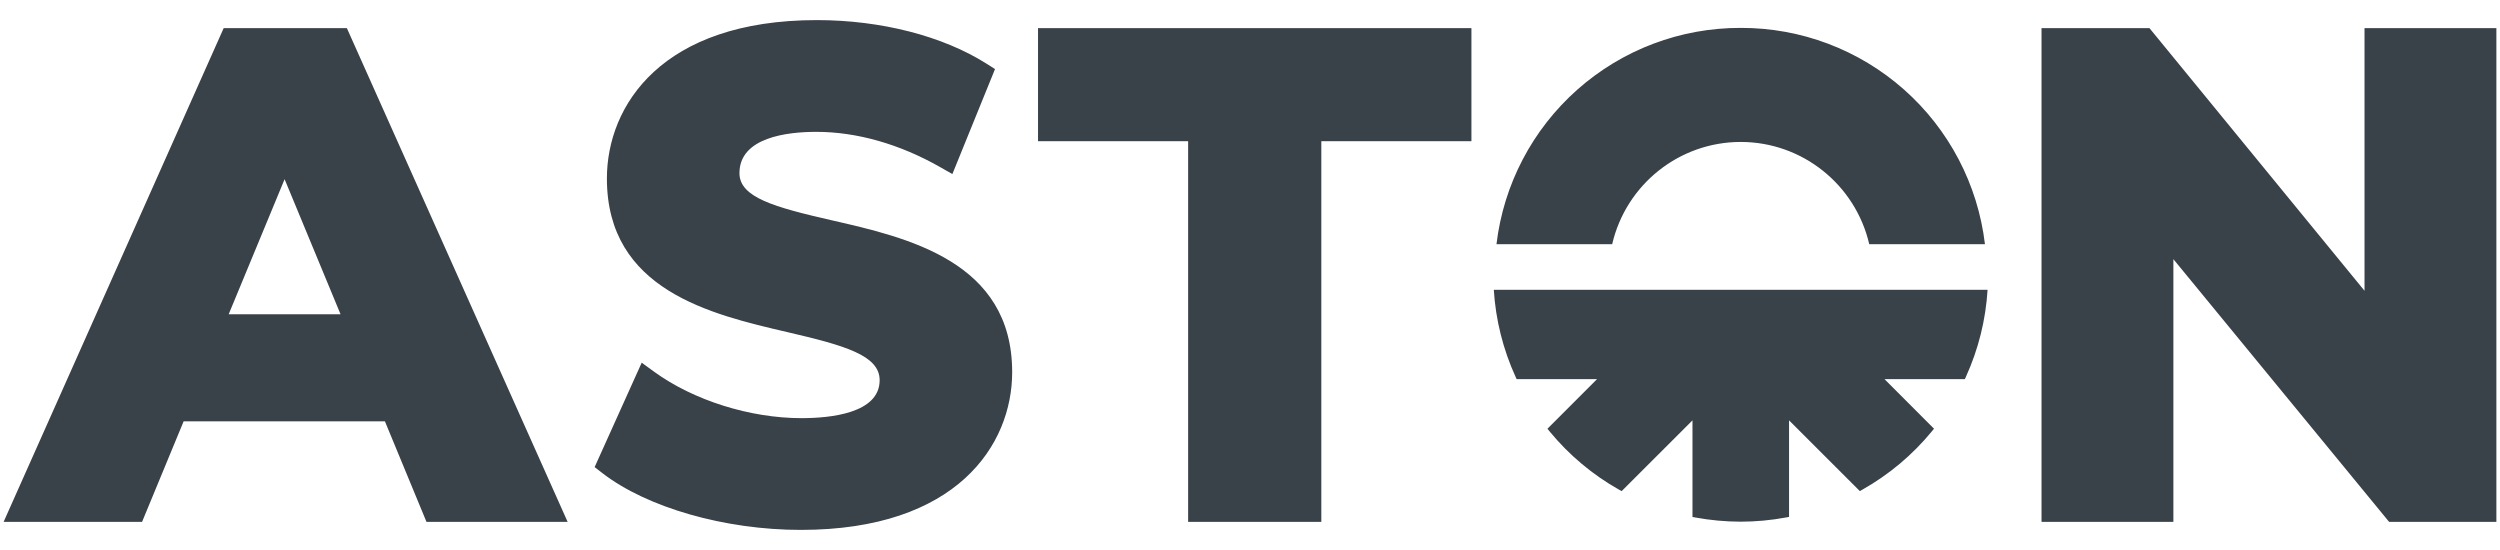 <svg width="100" height="22" viewBox="0 0 100 22" fill="none" xmlns="http://www.w3.org/2000/svg">
<g clip-path="url(#clip0_310_228)">
<path d="M13.622 12.571H9.147L11.384 7.168L13.622 12.571ZM13.875 1.126H8.947L0.145 20.874H5.683L7.345 16.854H15.397L17.059 20.874H22.705L13.875 1.126ZM33.267 8.811C30.971 8.286 29.578 7.897 29.578 6.926C29.578 5.489 31.502 5.274 32.65 5.274C34.272 5.274 35.986 5.762 37.606 6.684L38.095 6.962L39.801 2.762L39.453 2.542C37.702 1.437 35.232 0.804 32.676 0.804C26.476 0.804 24.276 4.218 24.276 7.14C24.276 11.608 28.445 12.576 31.488 13.283C33.789 13.818 35.186 14.214 35.186 15.208C35.186 16.529 33.227 16.726 32.06 16.726C29.996 16.726 27.735 16.012 26.158 14.864L25.668 14.507L23.785 18.684L24.092 18.922C25.877 20.303 28.994 21.196 32.033 21.196C38.273 21.196 40.487 17.797 40.487 14.886C40.487 10.462 36.314 9.507 33.267 8.811ZM41.521 1.126V5.649H47.525V20.874H52.853V5.649H58.857V1.126L41.521 1.126ZM94.581 1.126V11.631L85.979 1.126H81.661V20.874H86.935V10.366L95.564 20.874H99.855V1.126H94.581ZM79.503 11.592C79.429 12.797 79.135 13.978 78.634 15.077L78.594 15.164H75.379L77.36 17.148L77.275 17.253C76.5 18.197 75.556 18.988 74.492 19.588L74.393 19.643L71.562 16.814V20.677L71.44 20.699C70.837 20.811 70.227 20.867 69.629 20.867C69.022 20.866 68.416 20.81 67.819 20.701L67.699 20.679V16.814L64.866 19.645L64.767 19.59C63.703 18.991 62.758 18.199 61.983 17.255L61.898 17.15L63.883 15.164H60.665L60.625 15.077C60.123 13.979 59.827 12.797 59.752 11.592L79.503 11.592ZM79.398 9.768H74.77C74.217 7.385 72.092 5.678 69.629 5.678C67.165 5.678 65.04 7.385 64.487 9.768H59.859C60.143 7.379 61.296 5.177 63.097 3.582C64.898 1.987 67.223 1.109 69.629 1.116C72.035 1.109 74.359 1.987 76.16 3.582C77.961 5.177 79.114 7.379 79.398 9.768Z" fill="#394149"/>
</g>
<defs>
<clipPath id="clip0_310_228">
<rect width="100" height="20.524" fill="white" transform="translate(0 0.738)"/>
</clipPath>
</defs>
</svg>
